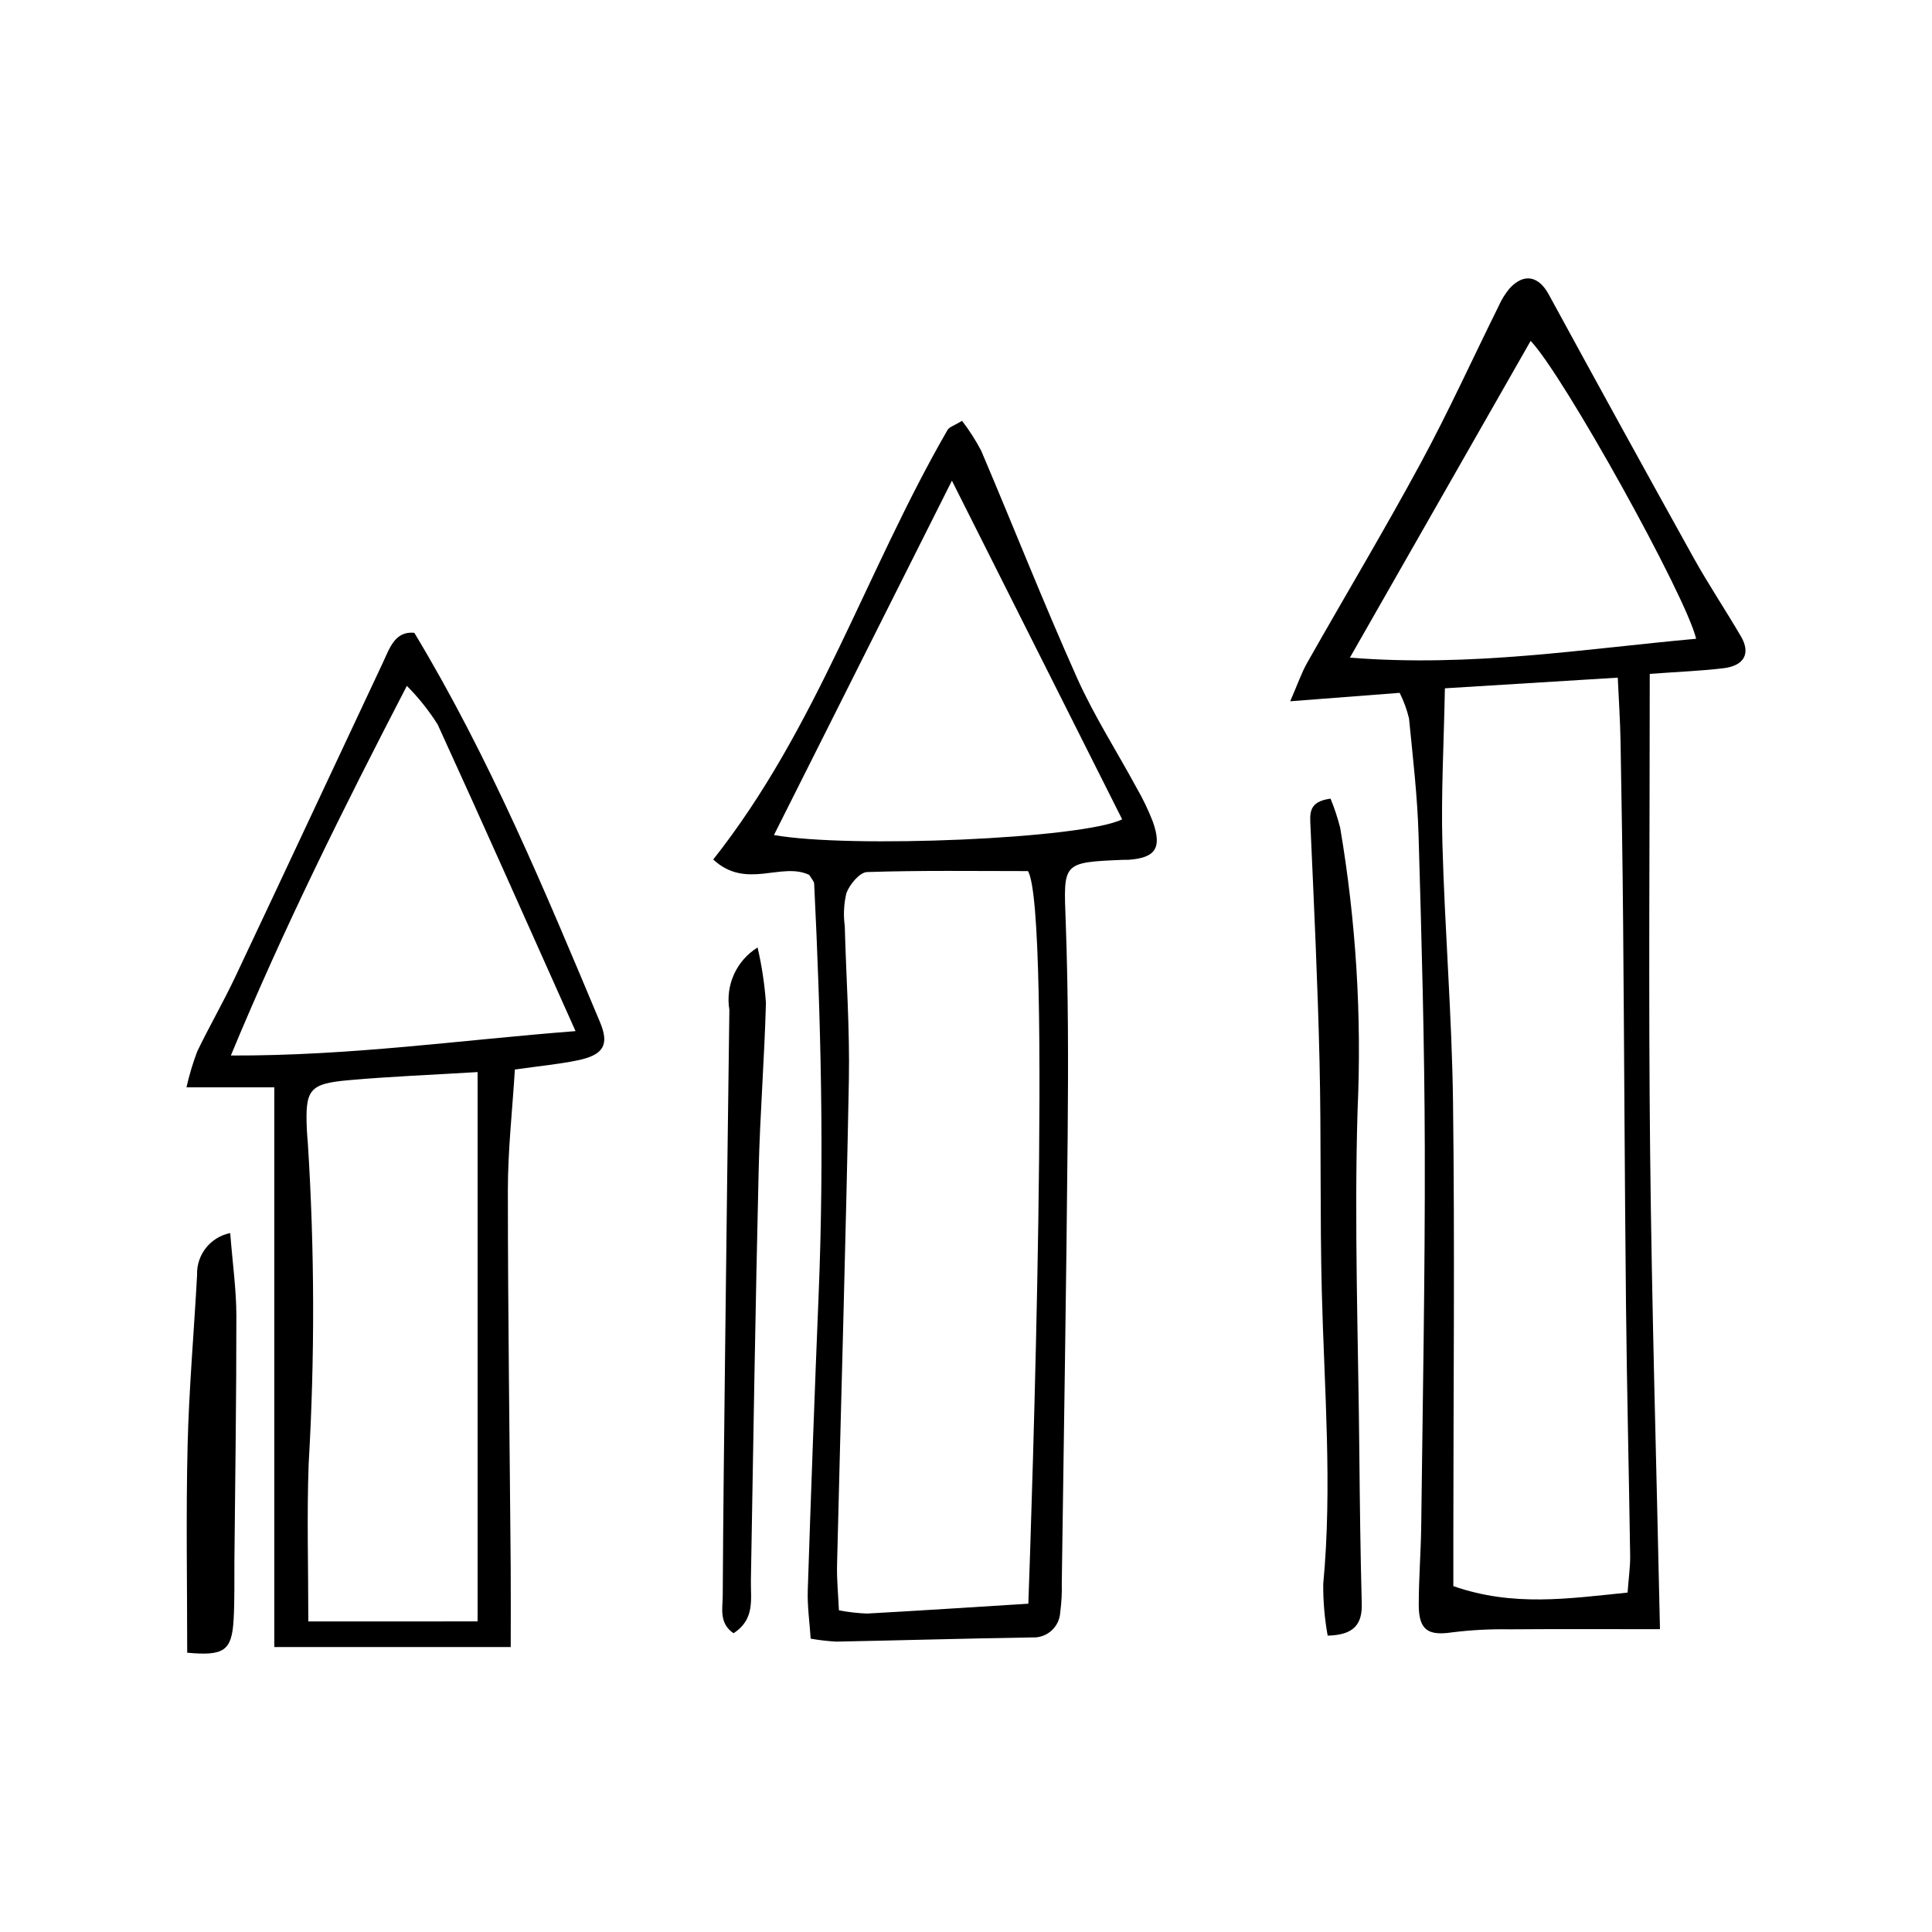 <?xml version="1.0" encoding="UTF-8"?>
<!-- The Best Svg Icon site in the world: iconSvg.co, Visit us! https://iconsvg.co -->
<svg fill="#000000" width="800px" height="800px" version="1.1" viewBox="144 144 512 512" xmlns="http://www.w3.org/2000/svg">
 <g>
  <path d="m581.2 322.58c0 43.227-0.348 84.883 0.098 126.53 0.445 41.688 1.688 83.371 2.613 126.64-14.289 0-27.074-0.066-39.859 0.035-5.09-0.09-10.176 0.18-15.227 0.805-6.375 0.957-8.84-0.602-8.84-7.301 0-7.019 0.574-14.035 0.656-21.059 0.395-33.273 1.027-66.551 0.945-99.824-0.066-27.707-0.84-55.418-1.652-83.117-0.305-10.316-1.512-20.617-2.531-30.898l0.004-0.004c-0.566-2.348-1.402-4.621-2.484-6.777-9.297 0.715-18.27 1.41-29.004 2.234 1.949-4.465 2.973-7.508 4.527-10.25 9.996-17.66 20.43-35.082 30.082-52.922 7.359-13.602 13.77-27.719 20.645-41.586l-0.004-0.004c0.746-1.688 1.727-3.262 2.91-4.68 3.809-4.121 7.699-3.254 10.352 1.621 12.703 23.328 25.504 46.602 38.402 69.82 3.938 7.078 8.461 13.828 12.551 20.828 2.602 4.453 0.883 7.731-4.574 8.406-5.801 0.711-11.66 0.922-19.609 1.508zm-5.875 243.47c0.289-3.945 0.723-6.848 0.684-9.746-0.324-22.16-0.871-44.312-1.102-66.473-0.352-33.586-0.469-67.176-0.758-100.76-0.141-16.223-0.398-32.445-0.688-48.668-0.098-5.387-0.461-10.766-0.734-16.82-15.781 0.973-30.336 1.871-45.812 2.824-0.277 14.621-1.023 27.844-0.664 41.035 0.621 22.887 2.527 45.746 2.816 68.629 0.477 38.07 0.102 76.152 0.086 114.23v14.035c15.836 5.531 30.422 3.305 46.172 1.715zm-25.688-331.71c-15.965 27.973-31.387 55.004-47.898 83.941 32.234 2.57 61.824-2.297 91.754-5-2.629-11.25-35.156-69.863-43.855-78.941z"/>
  <path d="m333.01 371.78c27.469-34.711 40.539-76.535 62.098-113.83 0.473-0.82 1.781-1.16 3.84-2.422h0.004c1.91 2.484 3.609 5.133 5.07 7.906 8.512 20.016 16.488 40.27 25.359 60.121 4.508 10.086 10.551 19.484 15.828 29.23 1.668 2.879 3.109 5.883 4.312 8.988 2.473 7.008 0.684 9.598-6.562 10.09-0.367 0.023-0.742-0.02-1.109-0.004-16.488 0.684-16 0.664-15.422 16.508 0.688 18.809 0.684 37.656 0.516 56.484-0.355 39.559-1.012 79.113-1.562 118.67l-0.004-0.004c0.078 2.586-0.059 5.168-0.41 7.731-0.086 1.871-0.918 3.629-2.309 4.883-1.391 1.258-3.223 1.906-5.094 1.805-17.316 0.27-34.633 0.77-51.949 1.113h0.004c-2.273-0.129-4.539-0.391-6.781-0.785-0.277-4.285-0.914-8.57-0.773-12.832 0.859-26.238 1.824-52.477 2.891-78.707 1.488-36.203 0.582-72.375-1.195-108.54-0.031-0.645-0.688-1.262-1.301-2.324-7.434-3.543-16.699 4.039-25.449-4.082zm83.512 197.21c0.809-22.156 6.266-183.11-0.086-194.14-14.086 0-28.379-0.215-42.652 0.254-1.949 0.062-4.586 3.242-5.465 5.531h-0.004c-0.691 2.871-0.84 5.844-0.441 8.77 0.352 13.617 1.34 27.242 1.086 40.848-0.809 42.812-2.098 85.617-3.133 128.43-0.094 3.934 0.309 7.883 0.492 12.062v0.004c2.465 0.477 4.961 0.766 7.469 0.859 14.289-0.789 28.57-1.73 42.734-2.613zm-67.414-203.7c19.984 3.594 81.805 1.012 92.277-4.156-14.621-29.094-29.242-58.176-45.117-89.75-16.457 32.773-31.574 62.875-47.16 93.906z"/>
  <path d="m253.8 311.7c19.992 33.16 34.543 68.219 49.219 103.21 2.516 6 0.891 8.664-5.859 10.074-5.016 1.047-10.156 1.516-16.715 2.453-0.664 10.855-1.859 21.43-1.855 32.004 0.012 33.285 0.484 66.57 0.75 99.859 0.055 6.938 0.008 13.879 0.008 21.188h-62.656v-148.34h-23.27c0.723-3.223 1.672-6.394 2.836-9.484 3.203-6.656 6.918-13.07 10.074-19.746 13.094-27.699 26.039-55.469 39.082-83.191 1.84-3.91 3.211-8.547 8.387-8.027zm16.77 261.99v-145.58c-12.234 0.746-23.211 1.172-34.137 2.148-10.57 0.945-11.602 2.457-11.105 13.27 0.051 1.109 0.152 2.215 0.246 3.32 1.805 28.363 1.875 56.812 0.219 85.184-0.492 13.602-0.086 27.238-0.086 41.66zm-65.391-149.97c31.945 0.109 60.785-4.102 91.344-6.465-12.688-28.328-24.449-54.859-36.531-81.246-2.336-3.707-5.078-7.144-8.172-10.25-16.91 32.648-32.523 63.93-46.641 97.961z"/>
  <path d="m496.61 355.65c1.031 2.512 1.883 5.09 2.551 7.723 4.199 24.742 5.742 49.863 4.606 74.934-0.898 30.27 0.188 60.598 0.473 90.902 0.125 13.273 0.289 26.551 0.641 39.82 0.148 5.516-2.191 8.262-9.035 8.434-0.812-4.508-1.207-9.082-1.176-13.664 2.445-25.883 0.273-51.699-0.379-77.551-0.512-20.316-0.125-40.656-0.602-60.977-0.48-20.699-1.461-41.387-2.387-62.074-0.156-3.535-0.66-6.766 5.309-7.547z"/>
  <path d="m205.01 470.78c0.641 8.191 1.621 15.012 1.629 21.832 0.02 21.727-0.316 43.457-0.52 65.184-0.047 5.156 0.09 10.32-0.211 15.461-0.48 8.238-2.535 9.621-12.297 8.73 0-18.281-0.34-36.594 0.105-54.887 0.367-15.098 1.703-30.172 2.516-45.262l-0.004 0.004c-0.172-5.34 3.543-10.02 8.781-11.062z"/>
  <path d="m344.77 395.1c1.125 4.836 1.863 9.75 2.211 14.703-0.398 14.766-1.574 29.508-1.926 44.273-0.855 36.223-1.438 72.453-2.059 108.68-0.086 5.035 1.148 10.375-4.606 14.07-3.902-2.668-2.875-6.625-2.856-9.996 0.117-21.828 0.387-43.652 0.637-65.477 0.348-29.918 0.723-59.832 1.121-89.75v0.004c-0.531-3.184-0.105-6.453 1.223-9.395 1.332-2.941 3.508-5.418 6.254-7.117z"/>
 </g>
</svg>